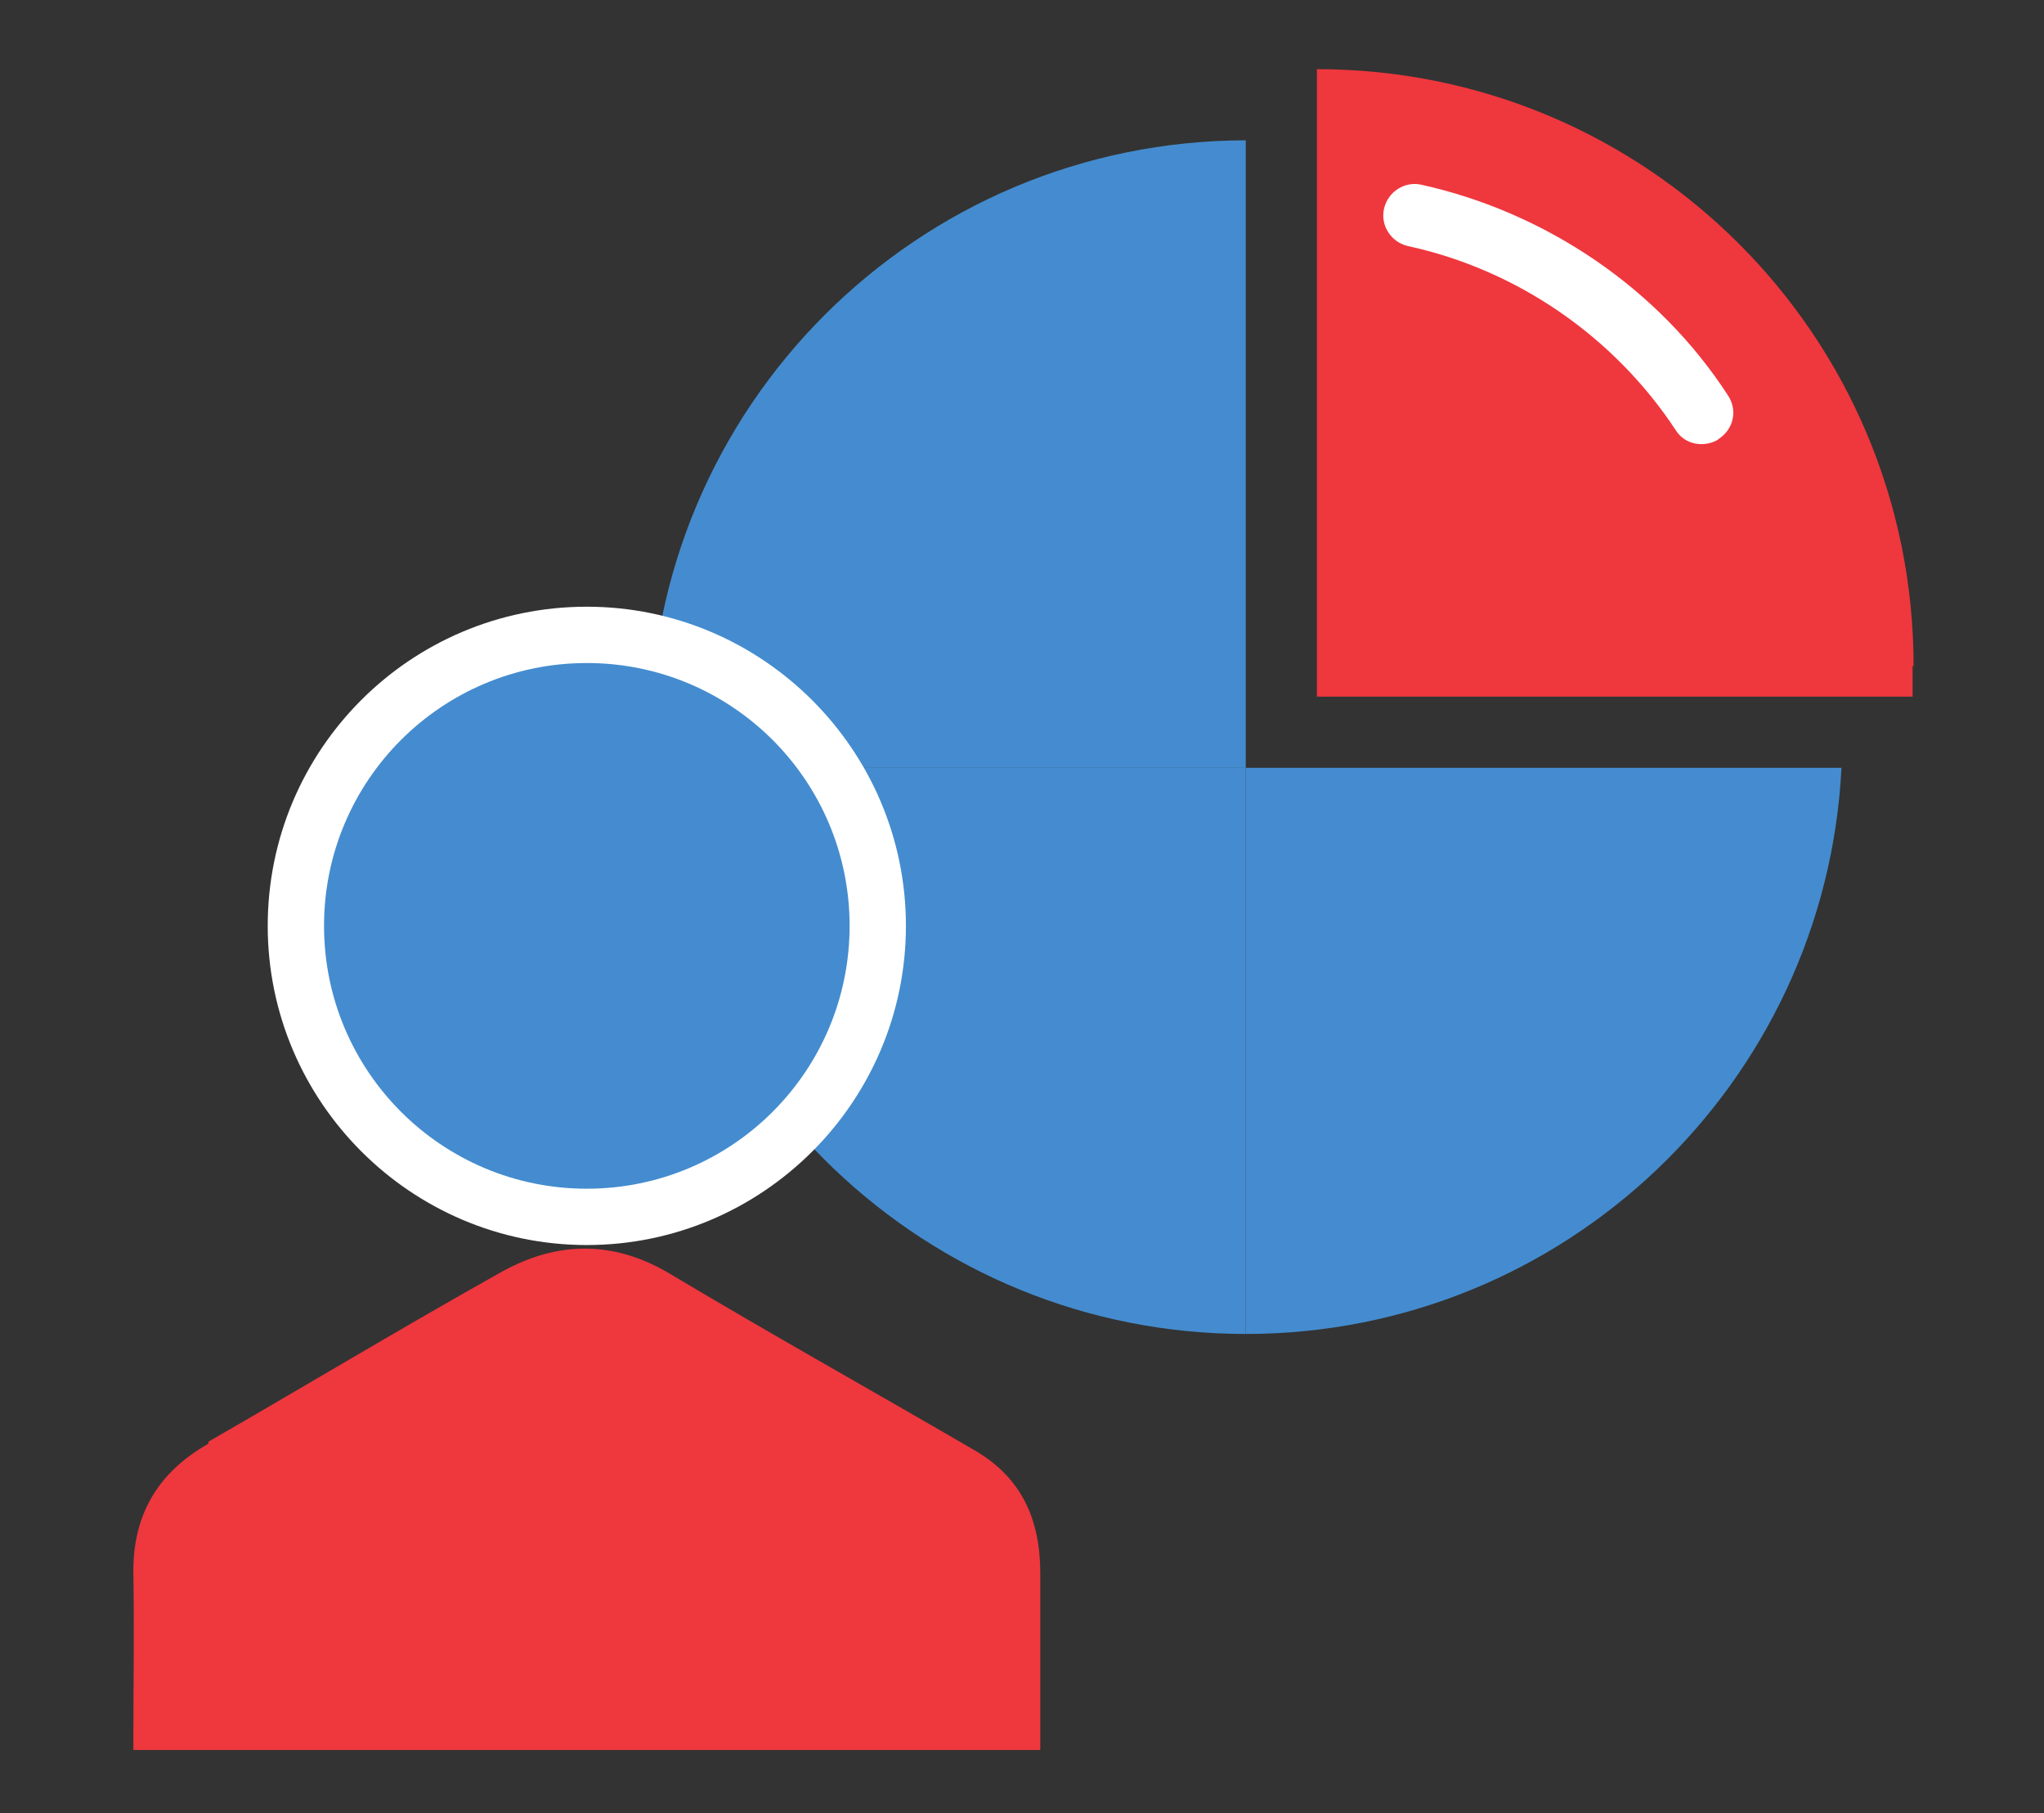 <?xml version="1.0" encoding="UTF-8"?>
<svg xmlns="http://www.w3.org/2000/svg" id="Layer_1" data-name="Layer 1" version="1.1" viewBox="0 0 206.9 183.5">
  <rect x="0" y="0" width="206.9" height="183.5" fill="#333333" stroke="none"/>
  <defs>
    <style>
      .cls-1 {
        fill: #448ccf;
      }

      .cls-1, .cls-2, .cls-3 {
        stroke-width: 0px;
      }

      .cls-2 {
        fill: #ef373e;
      }

      .cls-3 {
        fill: #fff;
      }
    </style>
  </defs>
  <g>
    <path class="cls-2" d="M193.6,67.4c0,1,0,2.1,0,3.1h-60.3V7c33.4,0,60.4,27,60.4,60.4Z"></path>
    <g>
      <path class="cls-1" d="M126.1,14.2v63.5h-60.3c0-1,0-2.1,0-3.1,0-33.4,27-60.4,60.4-60.4Z"></path>
      <path class="cls-1" d="M126.1,77.7v57.3c-32.3,0-58.7-25.4-60.3-57.3h60.3Z"></path>
      <path class="cls-1" d="M186.4,77.7c-1.6,31.9-28,57.3-60.3,57.3v-57.3h60.3Z"></path>
    </g>
    <path class="cls-3" d="M173.2,44.8c-1.3.4-2.8,0-3.6-1.3-6.2-9.4-16-16.2-27.1-18.6-1.7-.4-2.8-2.1-2.4-3.8.4-1.7,2.1-2.8,3.8-2.4,12.6,2.8,24,10.5,31,21.3,1,1.5.6,3.4-.9,4.4-.2.2-.5.3-.8.4Z"></path>
  </g>
  <g>
    <path class="cls-2" d="M21.1,145.9c9.9-5.7,19.7-11.6,29.7-17.2,5.6-3.1,11.3-3.2,17,.2,10.2,6.1,20.6,11.9,30.9,17.9,4.8,2.8,6.6,7.1,6.6,12.4,0,6,0,11.9,0,17.9H13.5c0-.4,0-.8,0-1.1,0-5.6.1-11.2,0-16.7-.1-6,2.5-10.3,7.6-13.2Z"></path>
    <g>
      <path class="cls-1" d="M59.4,123.2c-16.2,0-29.5-13.2-29.5-29.5s13.2-29.5,29.5-29.5,29.5,13.2,29.5,29.5-13.2,29.5-29.5,29.5Z"></path>
      <path class="cls-3" d="M59.4,67.1c14.7,0,26.6,11.9,26.6,26.6s-11.9,26.6-26.6,26.6-26.6-11.9-26.6-26.6,11.9-26.6,26.6-26.6M59.4,61.4c-17.9,0-32.3,14.5-32.3,32.3s14.5,32.3,32.3,32.3,32.3-14.5,32.3-32.3-14.5-32.3-32.3-32.3h0Z"></path>
    </g>
  </g>
</svg>
